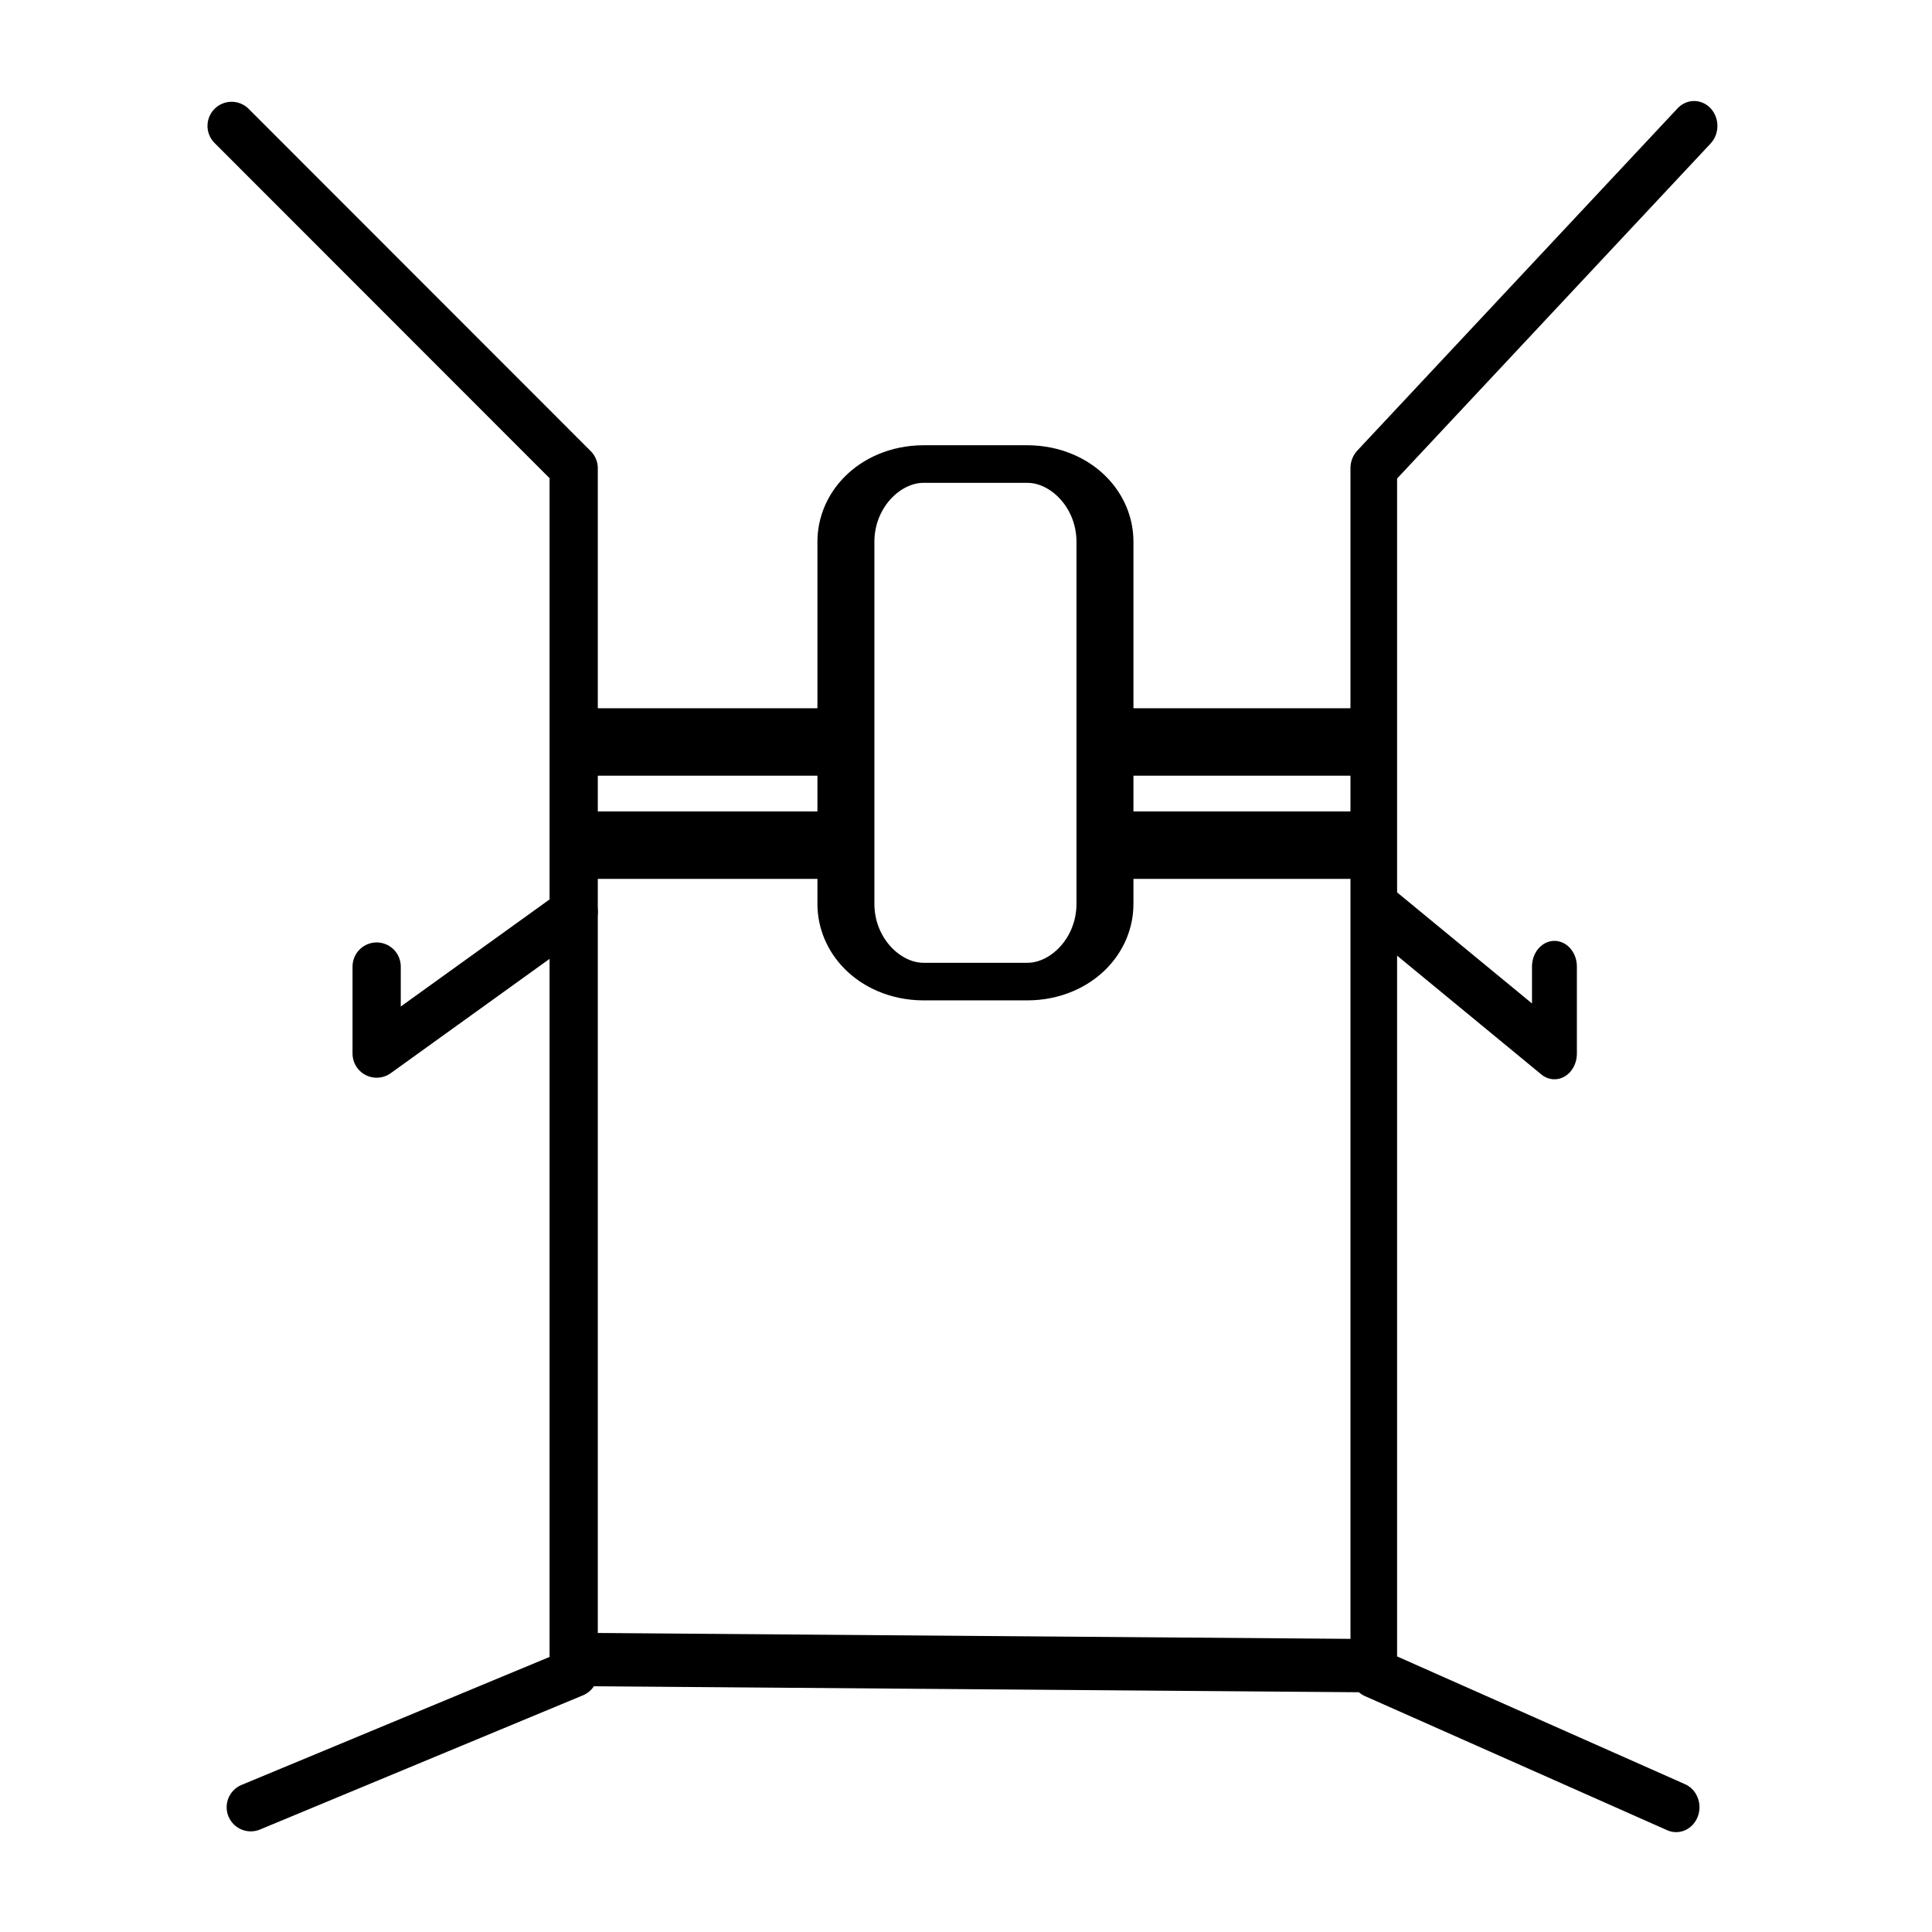 <?xml version="1.0" encoding="UTF-8" standalone="no"?>
<!DOCTYPE svg PUBLIC "-//W3C//DTD SVG 1.1//EN" "http://www.w3.org/Graphics/SVG/1.1/DTD/svg11.dtd">
<svg width="100%" height="100%" viewBox="0 0 1001 1001" version="1.1" xmlns="http://www.w3.org/2000/svg" xmlns:xlink="http://www.w3.org/1999/xlink" xml:space="preserve" xmlns:serif="http://www.serif.com/" style="fill-rule:evenodd;clip-rule:evenodd;stroke-linecap:round;stroke-linejoin:round;stroke-miterlimit:1.5;">
    <g transform="matrix(1,0,0,1,-6039,-1)">
        <g id="Power-Tower" serif:id="Power Tower" transform="matrix(1.06,0,0,1.086,4624.2,37.475)">
            <rect x="1334.91" y="-32.947" width="943.059" height="920.723" style="fill:none;"/>
            <g transform="matrix(1,0,0,1,5.226,7.545)">
                <g transform="matrix(0.943,0,0,0.921,-4325.36,-34.504)">
                    <path d="M6126.64,928.962L6294.02,859.458L6294.02,235.337L6116.71,58.03" style="fill:none;stroke:black;stroke-width:25px;"/>
                </g>
                <g transform="matrix(-0.883,0,0,0.921,7558.6,-34.504)">
                    <path d="M6126.64,928.962L6294.02,859.458L6294.02,235.337L6116.71,58.03" style="fill:none;stroke:black;stroke-width:25.81px;"/>
                </g>
                <g transform="matrix(0.757,-0.002,-0.002,0.921,-3149.62,-24.463)">
                    <path d="M6294.02,855.202L6797.57,859.458" style="fill:none;stroke:black;stroke-width:27.62px;"/>
                </g>
                <g transform="matrix(0.264,0,0,1.73,-50.257,-339.674)">
                    <path d="M6294.02,377.183L6797.57,377.183" style="fill:none;stroke:black;stroke-width:18.61px;"/>
                </g>
                <g transform="matrix(0.264,0,0,1.73,209.477,-339.674)">
                    <path d="M6294.02,377.183L6797.57,377.183" style="fill:none;stroke:black;stroke-width:18.61px;"/>
                </g>
                <g transform="matrix(0.264,0,0,1.73,-50.257,-290.445)">
                    <path d="M6294.02,377.183L6797.57,377.183" style="fill:none;stroke:black;stroke-width:18.61px;"/>
                </g>
                <g transform="matrix(0.264,0,0,1.73,209.477,-290.445)">
                    <path d="M6294.02,377.183L6797.57,377.183" style="fill:none;stroke:black;stroke-width:18.61px;"/>
                </g>
                <g transform="matrix(-5.35921e-16,-1.797,2.79,-3.15703e-16,328.073,1554.89)">
                    <path d="M764.959,520.744C764.959,513.23 755.708,507.129 744.314,507.129L648.203,507.129C636.809,507.129 627.558,513.23 627.558,520.744L627.558,538.898C627.558,546.412 636.809,552.513 648.203,552.513L744.314,552.513C755.708,552.513 764.959,546.412 764.959,538.898L764.959,520.744Z" style="fill:none;stroke:black;stroke-width:9.98px;"/>
                </g>
                <g transform="matrix(0.943,0,0,0.921,-4325.36,-34.504)">
                    <path d="M6294.02,465.127L6191.89,538.571L6191.89,493.496" style="fill:none;stroke:black;stroke-width:25px;"/>
                </g>
                <g transform="matrix(-0.824,0,0,0.921,7191.4,-34.504)">
                    <path d="M6294.02,465.127L6191.89,538.571L6191.89,493.496" style="fill:none;stroke:black;stroke-width:26.62px;"/>
                </g>
            </g>
        </g>
    </g>
</svg>
